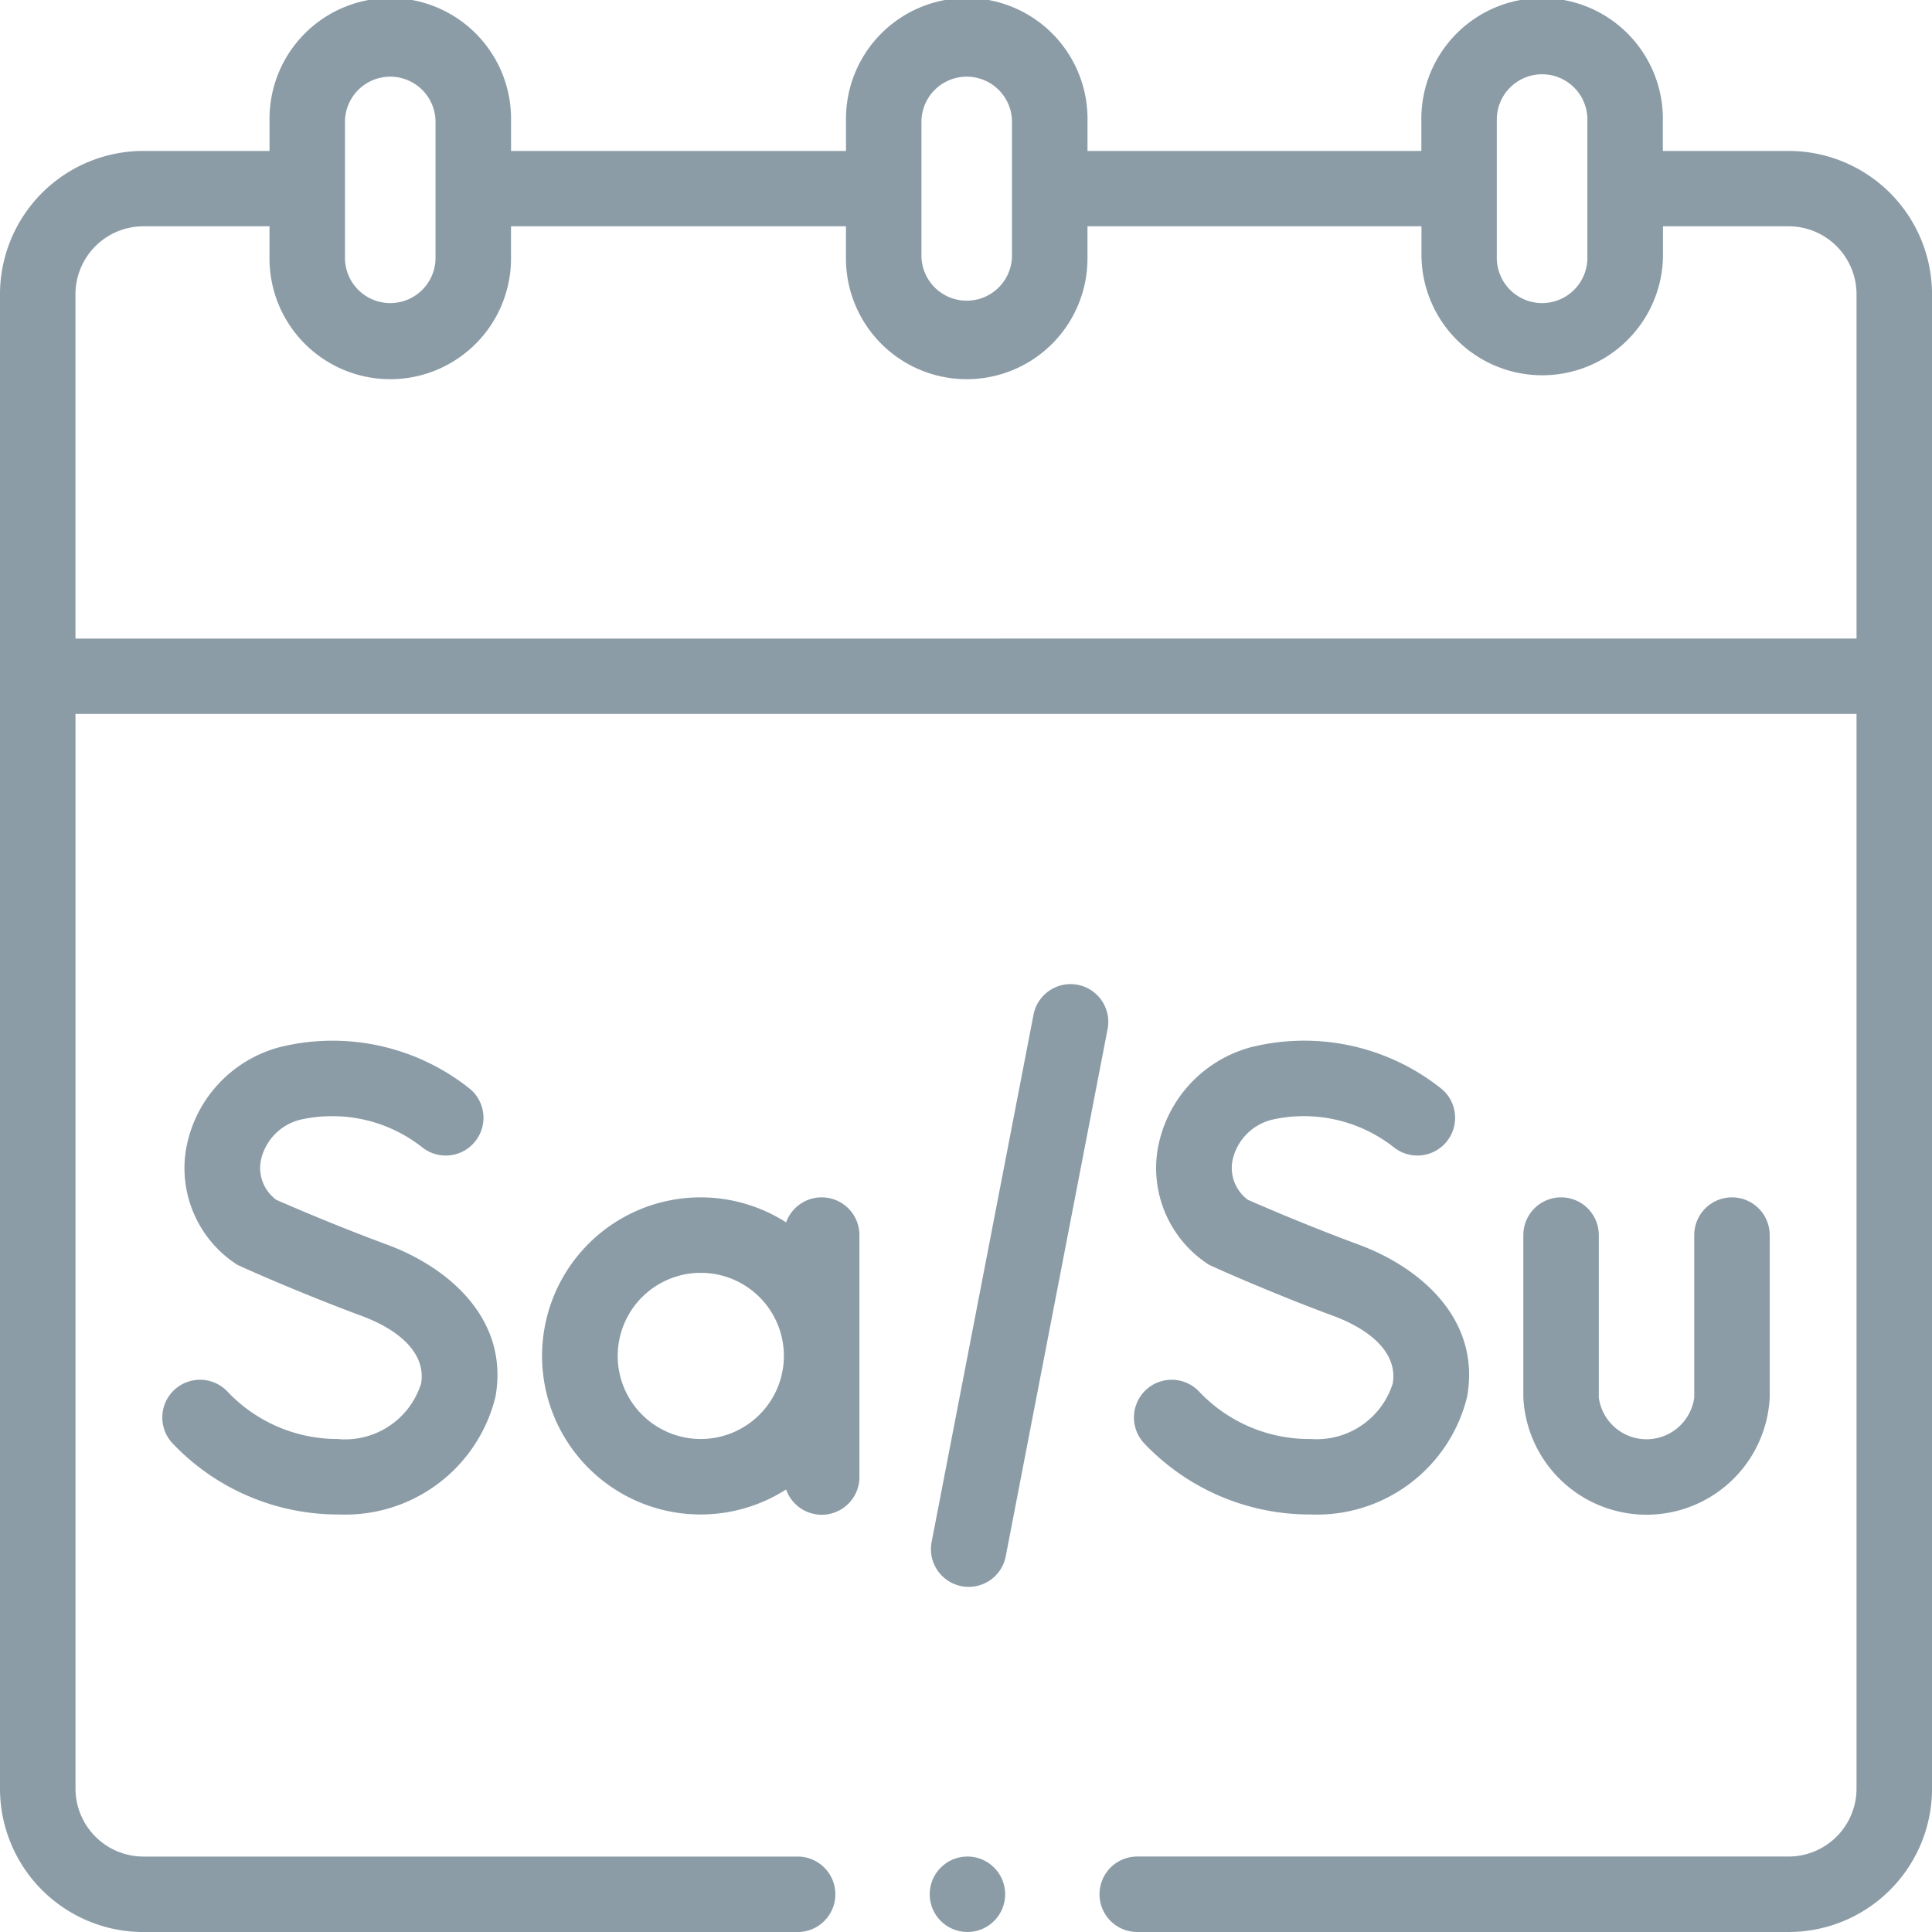 <svg id="Group_27529" data-name="Group 27529" xmlns="http://www.w3.org/2000/svg" width="60.618" height="60.618" viewBox="0 0 60.618 60.618">
  <path id="Path_13334" data-name="Path 13334" d="M56.119,4.736H52.173V3.789a3.789,3.789,0,1,0-7.577,0v.947H34.121V3.789a3.789,3.789,0,1,0-7.577,0v.947H16.034V3.789a3.789,3.789,0,1,0-7.577,0v.947H4.5A4.5,4.5,0,0,0,0,9.235V56.119a4.5,4.5,0,0,0,4.5,4.5H25.026a1.184,1.184,0,0,0,0-2.368H4.5a2.134,2.134,0,0,1-2.131-2.131V22.4H58.25V56.119a2.134,2.134,0,0,1-2.131,2.131H35.682a1.184,1.184,0,1,0,0,2.368H56.119a4.5,4.5,0,0,0,4.5-4.5V9.235A4.5,4.5,0,0,0,56.119,4.736Zm-9.155-.947a1.421,1.421,0,1,1,2.841,0V8.051a1.421,1.421,0,1,1-2.841,0Zm-18.053,0a1.421,1.421,0,0,1,2.841,0V8.051a1.421,1.421,0,0,1-2.841,0Zm-18.087,0a1.421,1.421,0,0,1,2.841,0V8.051a1.421,1.421,0,1,1-2.841,0ZM2.368,20.036V9.235A2.134,2.134,0,0,1,4.5,7.1H8.456v.947a3.789,3.789,0,1,0,7.577,0V7.1h10.51v.947a3.789,3.789,0,1,0,7.577,0V7.1H44.6v.947a3.789,3.789,0,0,0,7.577,0V7.1h3.946A2.134,2.134,0,0,1,58.25,9.235v10.8Z" transform="translate(0)" fill="#8b9ca7"/>
  <path id="Path_13335" data-name="Path 13335" d="M48.565,287.968a4.754,4.754,0,0,1-3.493-1.47,1.184,1.184,0,0,0-1.755,1.59,7.156,7.156,0,0,0,5.247,2.248,4.851,4.851,0,0,0,4.9-3.694c.435-2.433-1.472-4.061-3.4-4.772-1.6-.591-3.09-1.236-3.478-1.407a1.244,1.244,0,0,1-.49-1.2,1.672,1.672,0,0,1,1.266-1.318,4.564,4.564,0,0,1,3.8.868,1.184,1.184,0,0,0,1.519-1.816,6.9,6.9,0,0,0-6.007-1.319,4.032,4.032,0,0,0-2.927,3.248,3.605,3.605,0,0,0,1.608,3.57c.052.034,1.952.885,3.885,1.6,1.354.5,2.042,1.277,1.889,2.135a2.5,2.5,0,0,1-2.568,1.742Z" transform="translate(-37.918 -242.818)" fill="#8b9ca7"/>
  <path id="Path_13336" data-name="Path 13336" d="M410.248,317.308a1.184,1.184,0,0,0-1.184,1.184v5.1a1.511,1.511,0,0,1-2.994,0v-5.1a1.184,1.184,0,1,0-2.368,0v5.1a3.87,3.87,0,0,0,7.73,0v-5.1A1.184,1.184,0,0,0,410.248,317.308Z" transform="translate(-355.906 -279.74)" fill="#8b9ca7"/>
  <path id="Path_13337" data-name="Path 13337" d="M152.465,317.308a1.183,1.183,0,0,0-1.114.785,4.975,4.975,0,1,0,0,8.38,1.183,1.183,0,0,0,2.3-.4v-7.582A1.184,1.184,0,0,0,152.465,317.308Zm-3.791,7.582a2.607,2.607,0,1,1,2.607-2.607A2.61,2.61,0,0,1,148.674,324.89Z" transform="translate(-126.686 -279.74)" fill="#8b9ca7"/>
  <path id="Path_13338" data-name="Path 13338" d="M306.066,287.967a4.754,4.754,0,0,1-3.493-1.47,1.184,1.184,0,0,0-1.755,1.59,7.156,7.156,0,0,0,5.247,2.248,4.851,4.851,0,0,0,4.9-3.694c.435-2.434-1.472-4.061-3.4-4.772-1.6-.591-3.09-1.236-3.478-1.407a1.244,1.244,0,0,1-.49-1.2,1.673,1.673,0,0,1,1.266-1.318,4.563,4.563,0,0,1,3.8.868,1.184,1.184,0,0,0,1.519-1.816,6.9,6.9,0,0,0-6.007-1.32,4.032,4.032,0,0,0-2.927,3.248,3.606,3.606,0,0,0,1.608,3.57c.052.034,1.952.885,3.885,1.6,1.354.5,2.042,1.277,1.889,2.135A2.5,2.5,0,0,1,306.066,287.967Z" transform="translate(-264.933 -242.817)" fill="#8b9ca7"/>
  <path id="Path_13339" data-name="Path 13339" d="M251.322,260.8a1.184,1.184,0,0,0-1.387.938l-3.195,16.537a1.184,1.184,0,1,0,2.325.449l3.195-16.537A1.184,1.184,0,0,0,251.322,260.8Z" transform="translate(-217.508 -229.901)" fill="#8b9ca7"/>
  <circle id="Ellipse_5479" data-name="Ellipse 5479" cx="1.184" cy="1.184" r="1.184" transform="translate(29.17 58.25)" fill="#8b9ca7"/>
</svg>
